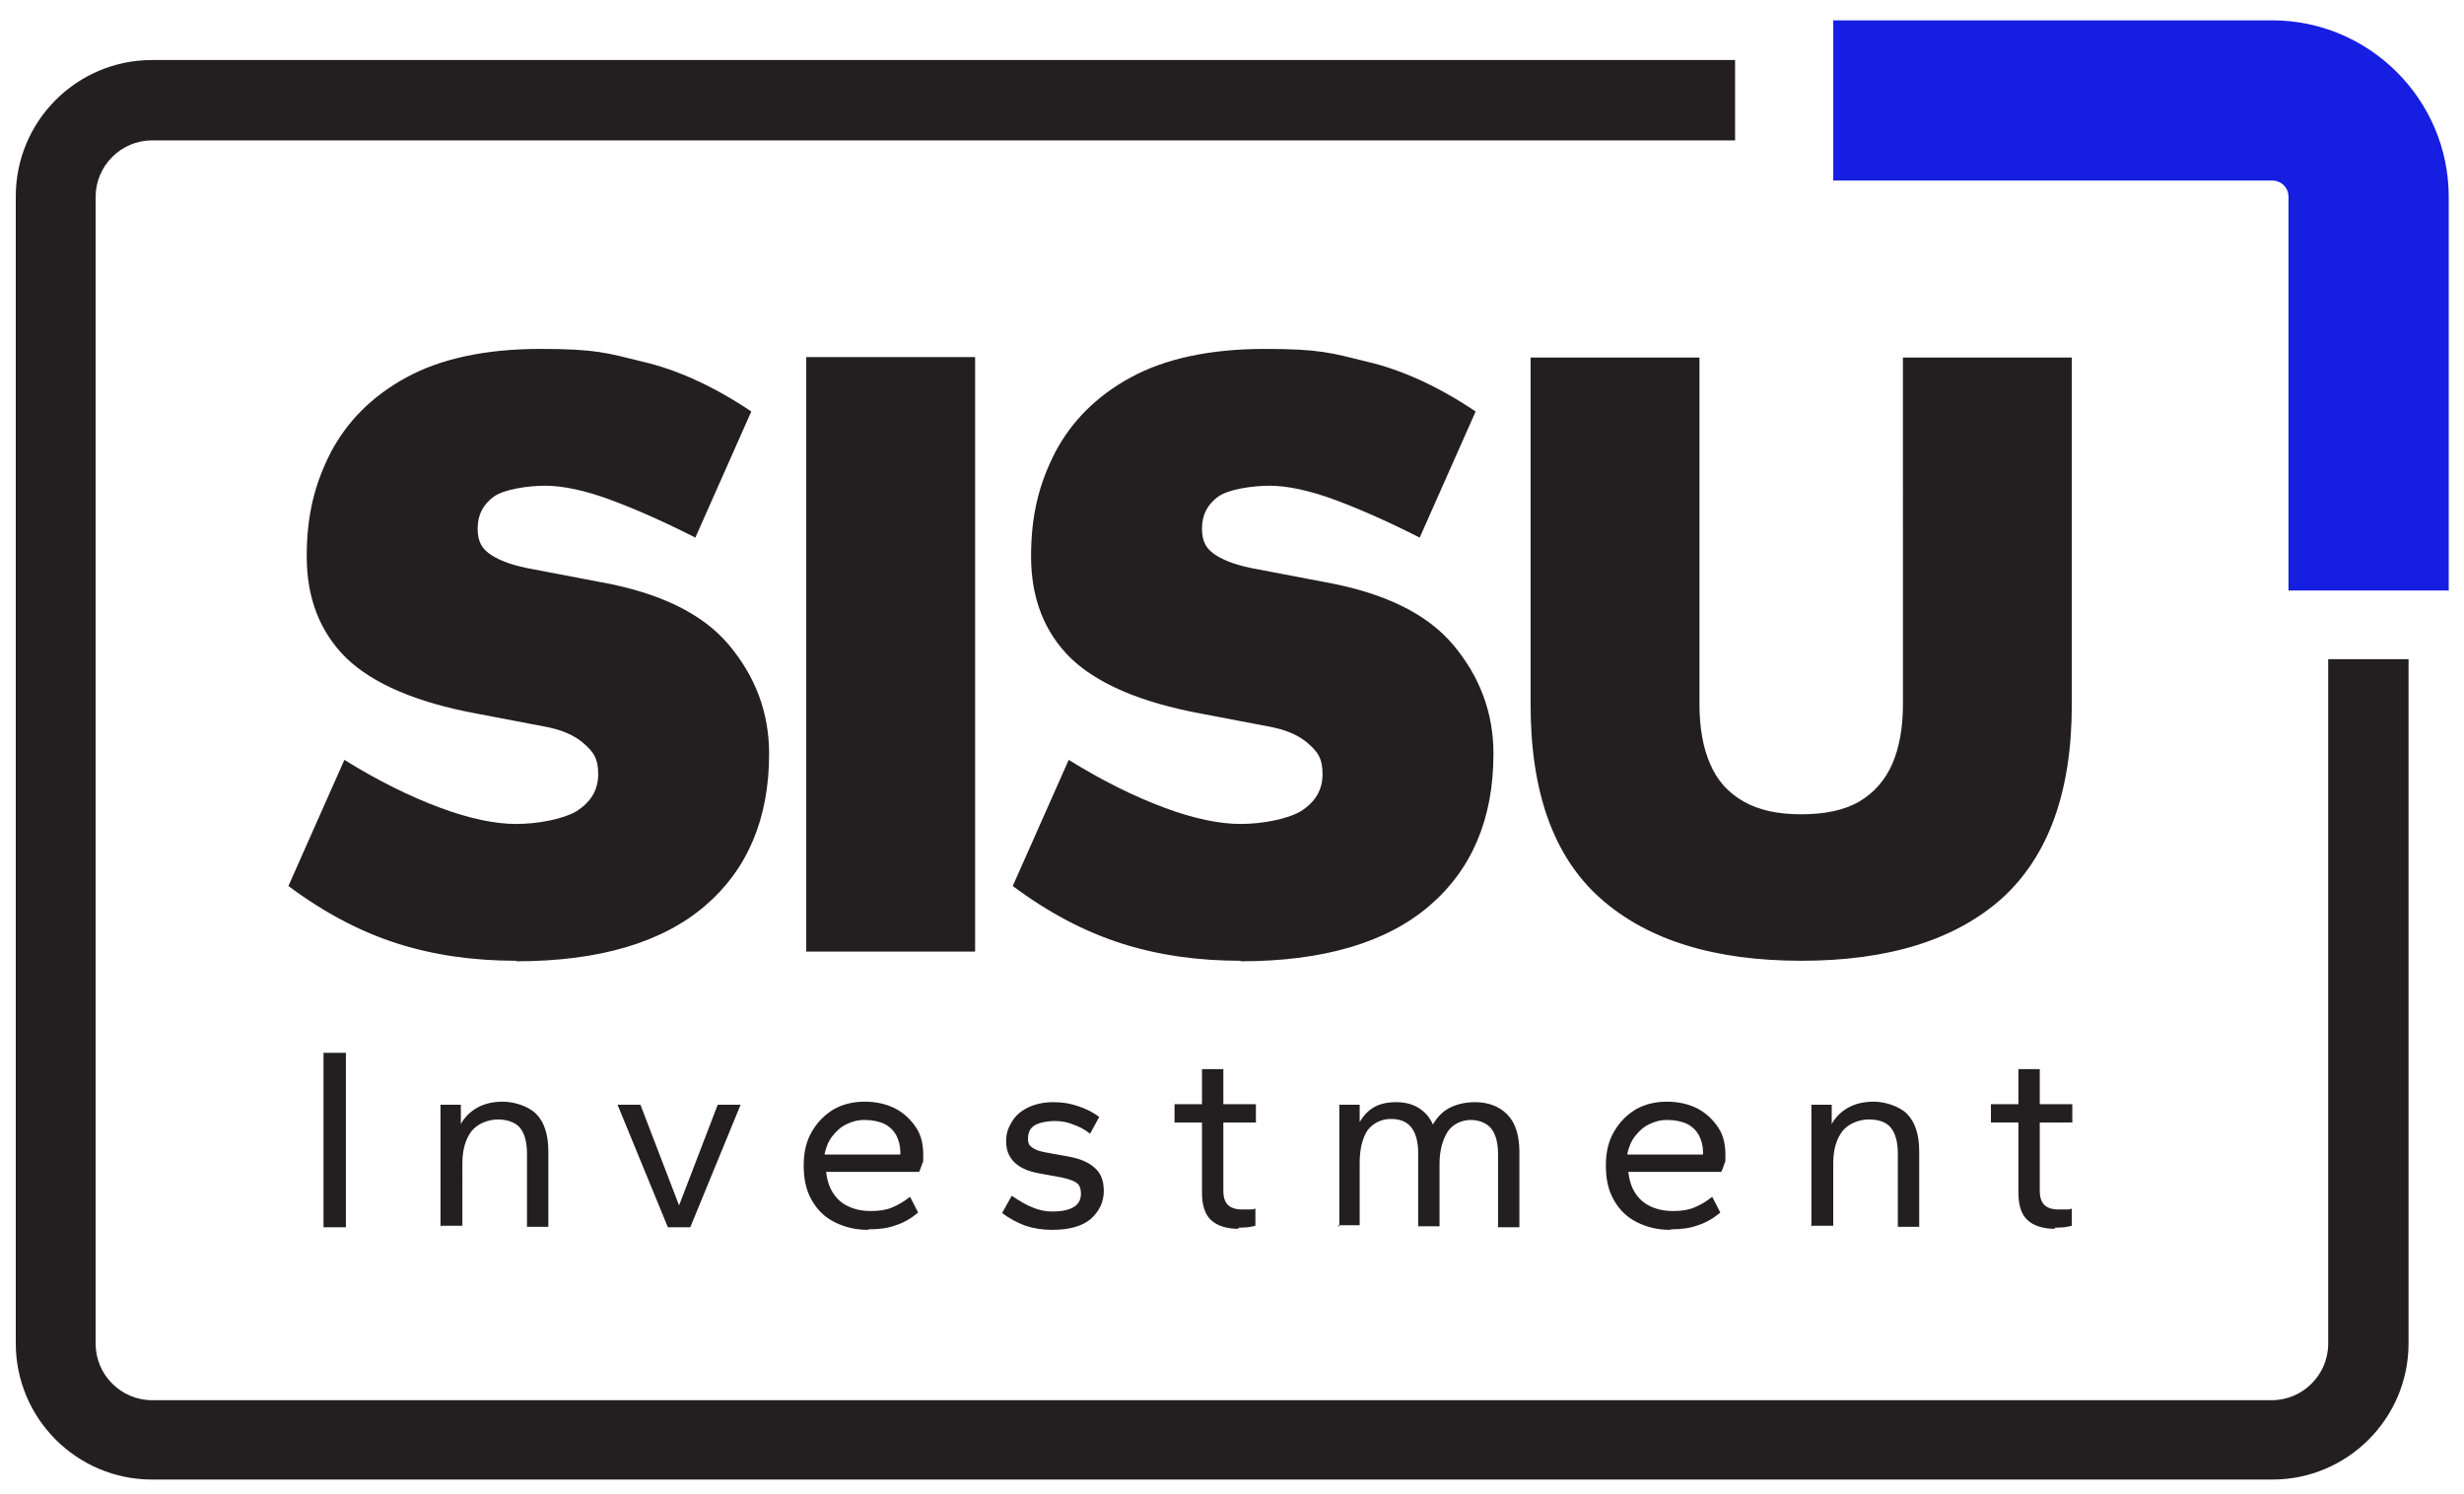 <svg xmlns="http://www.w3.org/2000/svg" viewBox="0 0 484.4 293.7"><path d="M101.5 188.9c-8.4 0-16.2-1.1-23.4-3.4-7.2-2.3-14.3-6-21.4-11.3l11-24.8c6.6 4.1 12.9 7.2 18.8 9.4s10.9 3.2 15 3.2 9.2-.9 12-2.6c2.7-1.8 4.1-4.1 4.1-7.2s-.9-4.3-2.8-6c-1.9-1.7-4.6-2.8-8-3.4l-13.1-2.5c-11.9-2.2-20.4-5.9-25.6-10.9-5.2-5.1-7.8-11.8-7.8-20S61.9 95.1 65 89c3.2-6.1 8.1-11.1 14.9-14.8 6.8-3.7 15.6-5.6 26.4-5.6s13.1.8 20 2.5c6.9 1.6 14.1 4.9 21.4 9.8l-11 24.8c-5.9-3-11.5-5.5-16.6-7.4-5.1-1.9-9.5-2.8-12.9-2.8s-8.2.7-10.2 2.2c-2 1.5-3.1 3.5-3.1 6.2s.9 4.1 2.8 5.3c1.9 1.2 4.6 2.1 8 2.7l13.1 2.5c11.8 2.1 20.3 6.2 25.5 12.4 5.2 6.2 7.9 13.3 7.9 21.4 0 12.7-4.2 22.7-12.6 29.9-8.4 7.2-20.8 10.9-37.1 10.9Zm57-1.8V70.2h33.2v116.9h-33.2Zm85.4 1.8c-8.4 0-16.2-1.1-23.4-3.4-7.2-2.3-14.3-6-21.4-11.3l11-24.8c6.6 4.1 12.9 7.2 18.8 9.4s10.9 3.2 15 3.2 9.2-.9 12-2.6c2.7-1.8 4.1-4.1 4.1-7.2s-.9-4.3-2.8-6c-1.9-1.7-4.6-2.8-8-3.4l-13.1-2.5c-11.9-2.2-20.4-5.9-25.6-10.9-5.2-5.1-7.8-11.8-7.8-20s1.6-14.3 4.7-20.4c3.2-6.1 8.1-11.1 14.9-14.8 6.8-3.7 15.6-5.6 26.4-5.6s13.1.8 20 2.5c6.9 1.6 14.1 4.9 21.4 9.8l-11 24.8c-5.9-3-11.5-5.5-16.6-7.4-5.1-1.9-9.5-2.8-12.9-2.8s-8.2.7-10.2 2.2c-2 1.5-3.1 3.5-3.1 6.2s.9 4.1 2.8 5.3c1.9 1.2 4.6 2.1 8 2.7l13.1 2.5c11.8 2.1 20.3 6.2 25.5 12.4 5.2 6.2 7.9 13.3 7.9 21.4 0 12.7-4.2 22.7-12.6 29.9-8.4 7.2-20.8 10.9-37.1 10.9Zm110.2 0c-17.1 0-30.3-4.1-39.5-12.3-9.2-8.2-13.7-20.9-13.7-38.1V70.3h33.2v68.2c0 4.6.7 8.5 2.1 11.7 1.4 3.3 3.6 5.7 6.6 7.4 3 1.7 6.7 2.5 11.3 2.5s8.5-.8 11.4-2.5c2.9-1.7 5.1-4.2 6.5-7.4s2.1-7.2 2.1-11.7V70.3h33.2v68.2c0 17.2-4.6 29.8-13.7 38.1-9.2 8.2-22.3 12.3-39.5 12.3ZM63.6 241.3V207H68v34.3h-4.4Zm23 0v-24.1h4v3.8c.7-1.3 1.8-2.4 3.2-3.2 1.4-.8 3.1-1.2 5.1-1.2s4.9.8 6.5 2.4c1.6 1.6 2.4 4.1 2.4 7.4v14.8h-4.2v-14.4c0-2.3-.5-4-1.4-5.1-.9-1-2.4-1.6-4.3-1.6s-4 .8-5.2 2.3c-1.2 1.6-1.8 3.7-1.8 6.3V241h-4.2Zm44.7 0-9.9-24.1h4.5l7.6 19.8 7.6-19.8h4.5l-9.9 24.1h-4.5Zm39.3.5c-2.4 0-4.5-.5-6.5-1.5s-3.4-2.4-4.5-4.3-1.6-4.1-1.6-6.8.5-4.8 1.6-6.7 2.5-3.3 4.3-4.4c1.8-1 3.8-1.5 6.1-1.5s4.4.5 6.1 1.4c1.7.9 3 2.2 4 3.7s1.4 3.3 1.4 5.3 0 1.2-.2 1.8-.4 1.2-.6 1.6h-18.3c.2 1.6.6 3 1.4 4.2s1.7 2 3 2.6c1.3.6 2.7.9 4.4.9s3-.2 4.2-.7c1.2-.5 2.4-1.2 3.5-2.1l1.6 3.1c-1.3 1.1-2.8 2-4.4 2.5-1.6.6-3.4.8-5.3.8Zm-8.4-14.8H177v-.5c0-1.2-.3-2.3-.8-3.3-.5-.9-1.3-1.7-2.3-2.2s-2.4-.8-3.9-.8-2.4.3-3.5.8-2 1.3-2.8 2.3-1.3 2.2-1.6 3.6Zm44.5 14.8c-1.8 0-3.6-.3-5.1-.8-1.6-.6-3.1-1.4-4.6-2.5l1.9-3.4c1.5 1 2.8 1.8 4.1 2.3 1.2.5 2.5.8 3.8.8 1.9 0 3.4-.3 4.3-.9 1-.6 1.4-1.5 1.4-2.6s-.3-1.7-.8-2.1-1.6-.8-3-1.1l-4.4-.8c-2.2-.4-3.8-1.1-4.9-2.2-1.1-1.1-1.6-2.4-1.6-4.1s.4-2.6 1.1-3.8 1.7-2.1 3.1-2.8c1.4-.7 3.1-1.1 5.1-1.1s3.4.3 4.9.8 2.9 1.2 4.1 2.1l-1.8 3.3c-1-.8-2.1-1.4-3.3-1.8-1.2-.5-2.4-.7-3.7-.7s-2.9.3-3.8.8-1.4 1.4-1.4 2.6.3 1.4.8 1.8 1.5.8 2.8 1l4.4.8c2.2.4 3.9 1.1 5.1 2.2 1.2 1 1.8 2.5 1.8 4.6s-.9 4-2.6 5.5c-1.7 1.4-4.2 2.1-7.5 2.1Zm36.8-.2c-2.4 0-4.2-.6-5.4-1.7s-1.8-2.9-1.8-5.4v-13.8h-5.4v-3.6h5.4v-6.9h4.2v6.9h6.4v3.6h-6.4v13.4c0 1.3.3 2.2.9 2.8.6.6 1.6.9 2.8.9h1.4c.5 0 .9 0 1.2-.2v3.4c-.4.1-.9.2-1.5.3-.6 0-1.3.1-1.9.1Zm19.8-.3v-24.1h4v3.4c.7-1.2 1.6-2.2 2.8-2.9 1.2-.7 2.7-1 4.4-1s3.3.4 4.5 1.2 2.1 1.8 2.7 3.2c.8-1.4 1.8-2.5 3.3-3.3 1.4-.7 3.1-1.1 4.9-1.1 2.7 0 4.8.8 6.4 2.4 1.6 1.6 2.4 4.1 2.4 7.4v14.8h-4.2v-14.4c0-2.3-.5-4-1.4-5.1-.9-1-2.3-1.6-4-1.6s-3.5.8-4.5 2.3c-1 1.6-1.6 3.7-1.6 6.3v12.3h-4.2v-14.4c0-2.3-.5-4-1.4-5.1s-2.2-1.6-4-1.6-3.5.8-4.6 2.3c-1 1.6-1.5 3.7-1.5 6.3v12.3h-4.2Zm65 .5c-2.4 0-4.5-.5-6.5-1.5s-3.4-2.4-4.5-4.3-1.6-4.1-1.6-6.8.5-4.8 1.6-6.7c1.1-1.9 2.5-3.3 4.3-4.4 1.8-1 3.8-1.5 6.1-1.5s4.4.5 6.1 1.4c1.7.9 3 2.2 4 3.7s1.4 3.3 1.4 5.3 0 1.2-.2 1.8-.4 1.2-.6 1.6h-18.3c.2 1.6.6 3 1.4 4.2.7 1.1 1.7 2 3 2.6 1.3.6 2.7.9 4.4.9s3-.2 4.2-.7c1.2-.5 2.4-1.2 3.5-2.1l1.6 3.1c-1.3 1.1-2.8 2-4.4 2.5-1.6.6-3.4.8-5.3.8ZM320 227h14.8v-.5c0-1.2-.3-2.3-.8-3.3-.5-.9-1.3-1.7-2.3-2.2s-2.4-.8-3.9-.8-2.4.3-3.5.8-2 1.3-2.8 2.3-1.3 2.2-1.6 3.6Zm36.1 14.3v-24.1h4v3.8c.7-1.3 1.8-2.4 3.2-3.2 1.4-.8 3.1-1.2 5.1-1.2s4.9.8 6.5 2.4c1.6 1.6 2.4 4.1 2.4 7.4v14.8h-4.2v-14.4c0-2.3-.5-4-1.4-5.1s-2.4-1.6-4.3-1.6-4 .8-5.2 2.3c-1.2 1.6-1.8 3.7-1.8 6.3V241h-4.2Zm47.9.3c-2.4 0-4.2-.6-5.4-1.7-1.2-1.1-1.8-2.9-1.8-5.4v-13.8h-5.4v-3.6h5.4v-6.9h4.2v6.9h6.4v3.6H401v13.4c0 1.3.3 2.2.9 2.8.6.6 1.6.9 2.8.9h1.4c.5 0 .9 0 1.2-.2v3.4c-.4.1-.9.2-1.5.3-.6 0-1.3.1-1.9.1Zm69.5 22.6V129.6h-15.8v134.6c0 6.1-5 11.1-11.1 11.1H29.9c-6.1 0-11.1-5-11.1-11.1V38.7c0-6.1 5-11.1 11.1-11.1h311.2V11.8H29.9c-14.8 0-26.8 12-26.8 26.8v225.5c0 14.8 12 26.8 26.8 26.8h416.8c14.8 0 26.8-12 26.8-26.8Z" style="fill:#231f20"/><path d="M481.4 116.1h-31.5V38.7c0-1.8-1.4-3.2-3.2-3.2h-86.3V4h86.3c19.1 0 34.7 15.6 34.7 34.7v77.4Z" style="fill:#161ee2"/></svg>